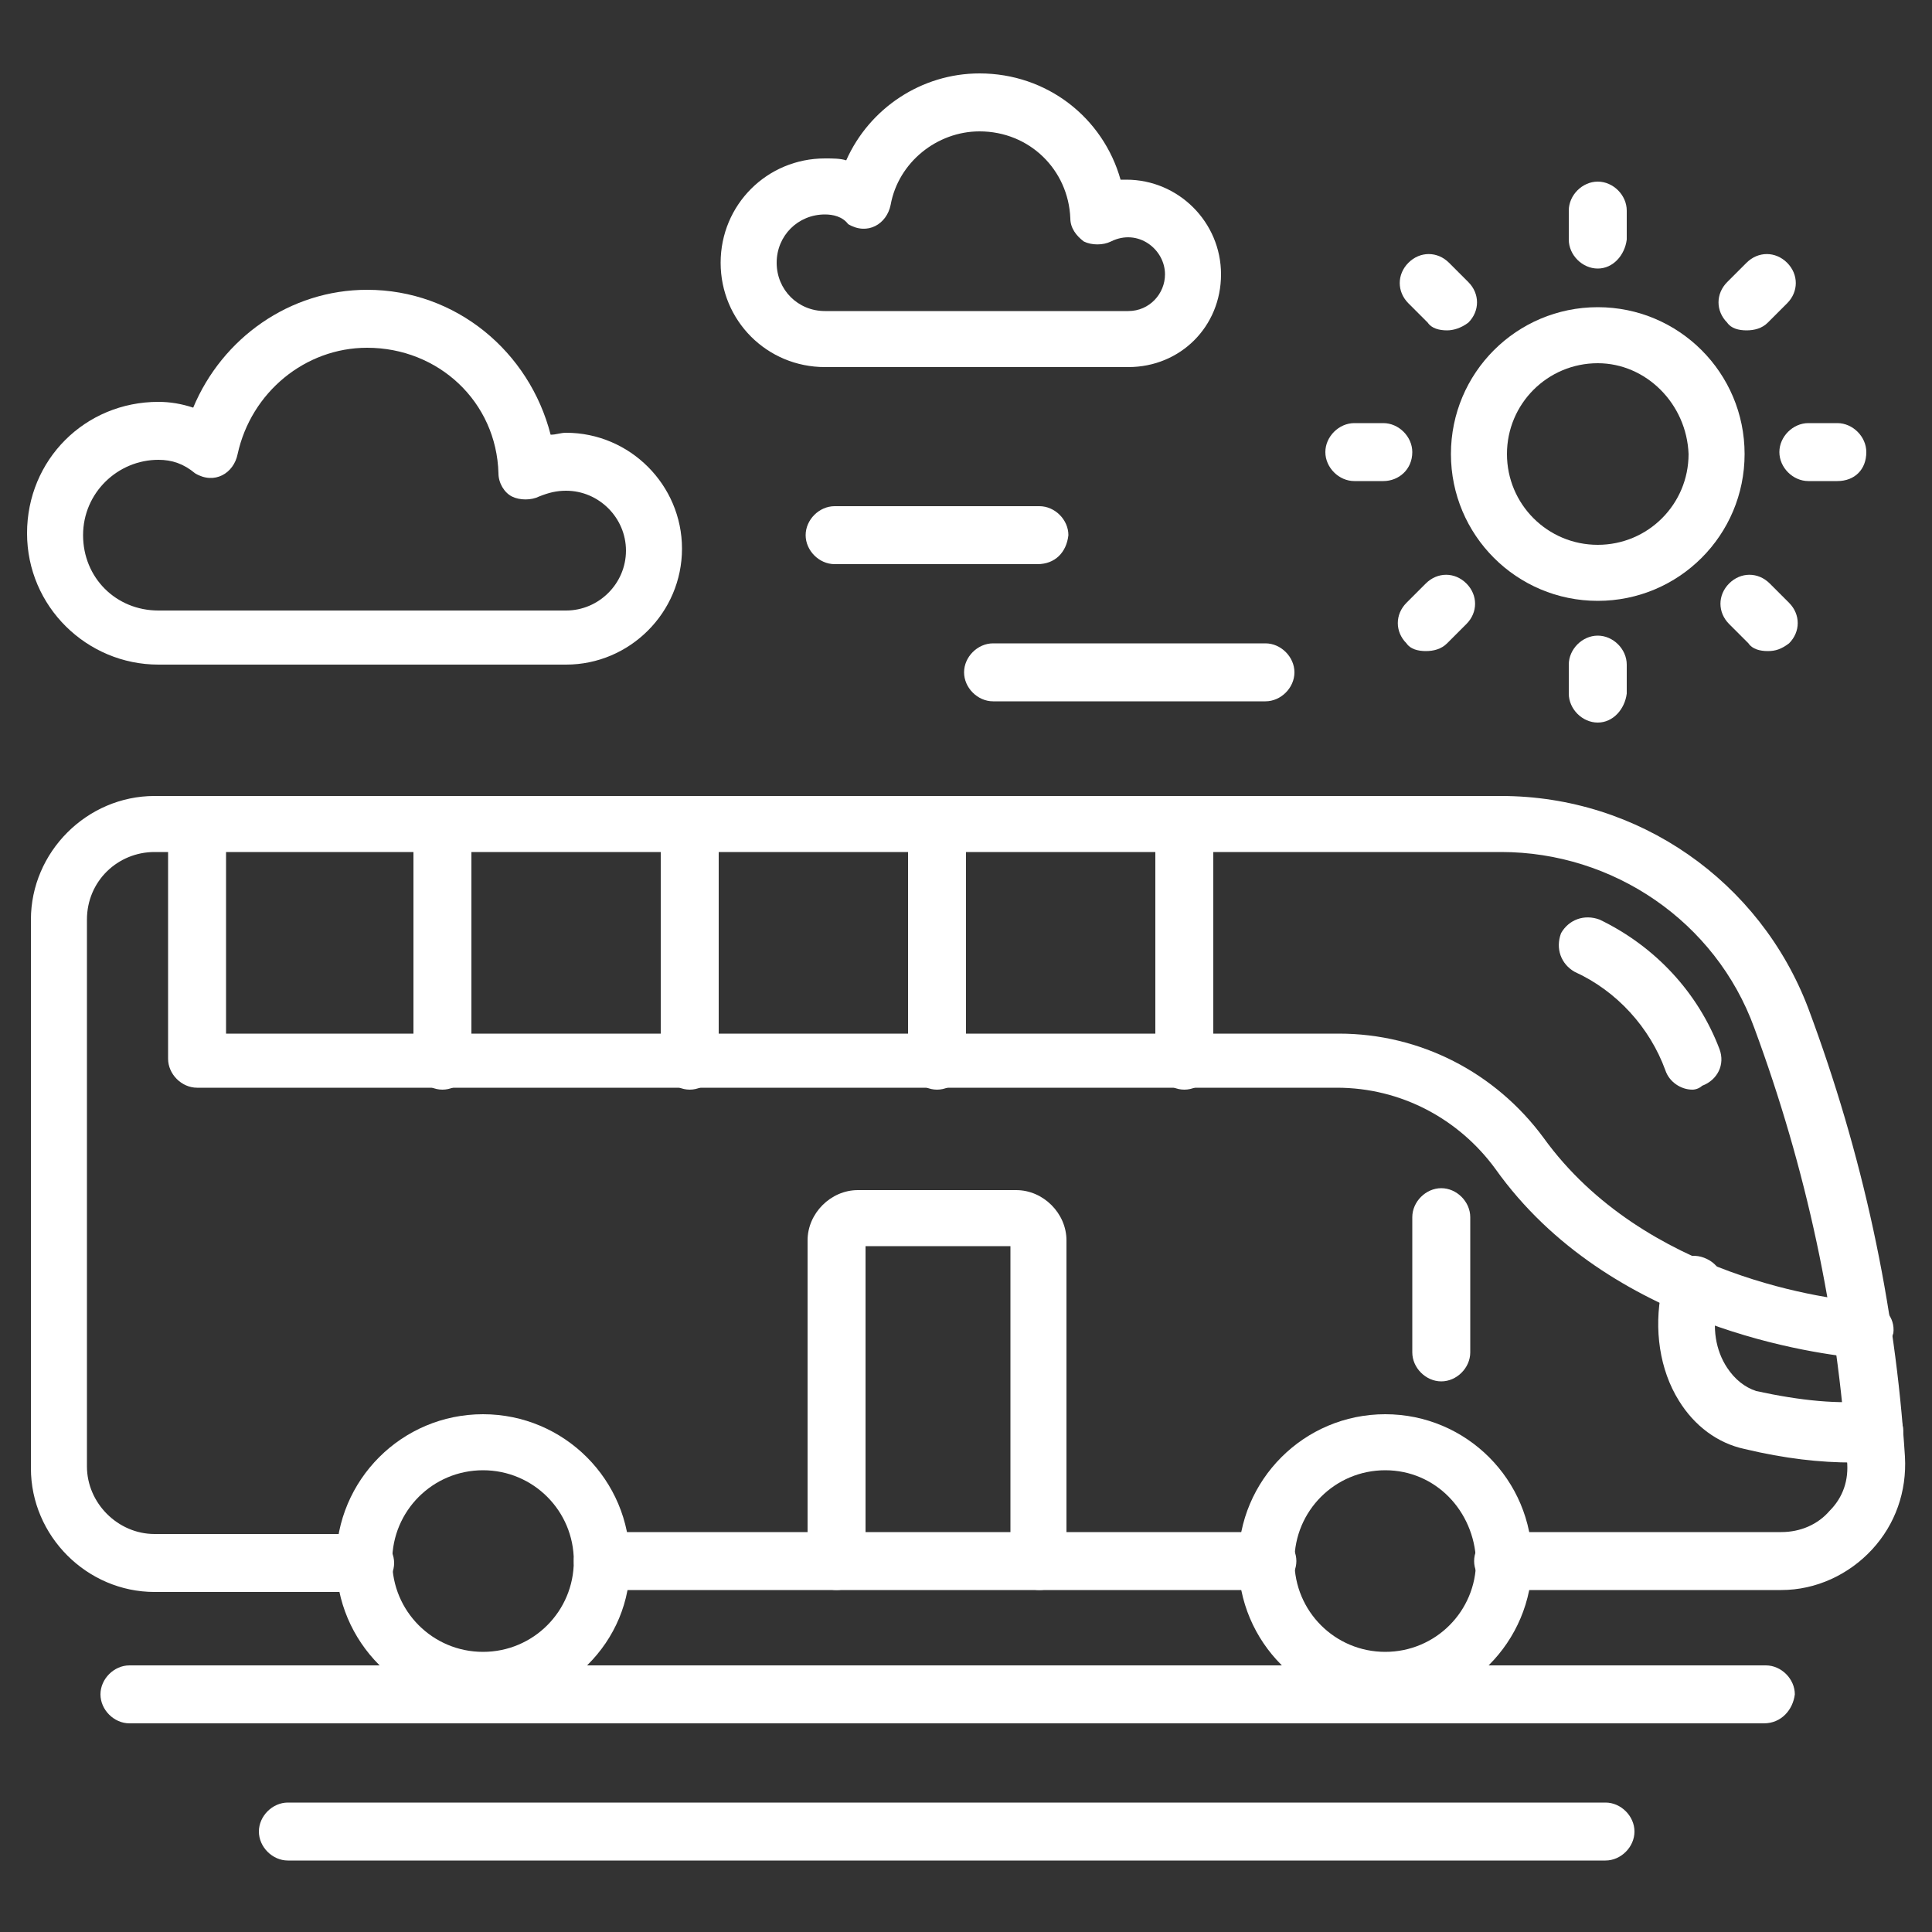 <?xml version="1.0" encoding="utf-8"?>
<!-- Generator: Adobe Illustrator 24.1.0, SVG Export Plug-In . SVG Version: 6.00 Build 0)  -->
<svg version="1.1" id="Layer_1" xmlns="http://www.w3.org/2000/svg" xmlns:xlink="http://www.w3.org/1999/xlink" x="0px" y="0px"
	 width="100px" height="100px" viewBox="0 0 100 100" style="enable-background:new 0 0 100 100;" xml:space="preserve">
<rect x="0" y="0" width="100" height="100" fill="#333333" stroke="none"/>
<style type="text/css">
	.st0{display:none;}
	.st1{display:inline;}
	.st2{fill:#FFFFFF;}
</style>
<g class="st0">
	<g class="st1">
		<path class="st2" d="M89.5,80.3c-2.9,0-5.6-1.5-7.6-4c-2,2.6-4.7,4-7.6,4s-5.6-1.5-7.6-4c-2,2.6-4.7,4-7.6,4c-2.9,0-5.6-1.5-7.6-4
			c-2,2.6-4.7,4-7.6,4s-5.6-1.5-7.6-4c-2,2.6-4.7,4-7.6,4c-2.9,0-5.7-1.5-7.6-4c-2,2.6-4.7,4-7.6,4c-3.6,0-7-2.3-8.9-6.1
			c-0.4-0.7-0.1-1.6,0.6-2c0.7-0.4,1.6-0.1,2,0.6c1.5,2.8,3.8,4.5,6.3,4.5s4.9-1.7,6.3-4.5c0.3-0.5,0.8-0.8,1.3-0.8
			c0.5,0,1.1,0.3,1.3,0.8c1.5,2.8,3.8,4.5,6.3,4.5s4.9-1.7,6.3-4.5c0.3-0.5,0.8-0.8,1.3-0.8s1.1,0.3,1.3,0.8
			c1.5,2.8,3.8,4.5,6.3,4.5s4.9-1.7,6.3-4.5c0.3-0.5,0.8-0.8,1.3-0.8s1.1,0.3,1.3,0.8c1.5,2.8,3.8,4.5,6.3,4.5
			c2.5,0,4.9-1.7,6.3-4.5c0.3-0.5,0.8-0.8,1.3-0.8s1.1,0.3,1.3,0.8c1.5,2.8,3.8,4.5,6.3,4.5s4.9-1.7,6.3-4.5
			c0.3-0.5,0.8-0.8,1.3-0.8s1.1,0.3,1.3,0.8c1.5,2.8,3.8,4.5,6.3,4.5c2.5,0,4.9-1.7,6.3-4.5c0.4-0.7,1.3-1,2-0.6
			c0.7,0.4,1,1.3,0.6,2C96.5,78,93.1,80.3,89.5,80.3z"/>
	</g>
	<g class="st1">
		<path class="st2" d="M74.2,95.5c-2.9,0-5.7-1.5-7.6-4c-2,2.6-4.7,4-7.6,4c-2.9,0-5.7-1.5-7.6-4c-2,2.6-4.7,4-7.6,4S38,94,36,91.4
			c-2,2.6-4.7,4-7.6,4c-3.6,0-7-2.3-8.9-6.1c-0.4-0.7-0.1-1.6,0.6-2c0.7-0.4,1.6-0.1,2,0.6c1.5,2.8,3.8,4.5,6.3,4.5s4.9-1.7,6.3-4.5
			c0.3-0.5,0.8-0.8,1.3-0.8s1.1,0.3,1.3,0.8c1.5,2.8,3.8,4.5,6.3,4.5s4.9-1.7,6.3-4.5c0.3-0.5,0.8-0.8,1.3-0.8s1.1,0.3,1.3,0.8
			c1.5,2.8,3.8,4.5,6.3,4.5c2.5,0,4.9-1.7,6.3-4.5c0.3-0.5,0.8-0.8,1.3-0.8s1.1,0.3,1.3,0.8c1.5,2.8,3.8,4.5,6.3,4.5
			s4.9-1.7,6.3-4.5c0.4-0.7,1.3-1,2-0.6c0.7,0.4,1,1.3,0.6,2C81.2,93.2,77.8,95.5,74.2,95.5z"/>
	</g>
	<g class="st1">
		<path class="st2" d="M63.4,68.2c-4.1,0-8.1-2.1-11.2-6c-1.7-2-2.9-4-3.5-4.9c-0.1-0.1-0.2-0.1-0.2,0c-0.6,1-1.9,2.9-3.5,4.9
			c-3.1,3.8-7.1,6-11.2,6c-8.3,0-12.1-7.1-12.1-13.7c0-11,10.5-11,13.9-11c0.3,0,0.6,0,0.9,0l0.5,0h24.7c3.4,0,13.9,0,13.9,11
			C75.5,61.1,71.7,68.2,63.4,68.2z M48.5,54.3c1.1,0,2.1,0.5,2.6,1.4c0.6,0.9,1.8,2.7,3.3,4.6c2.6,3.1,5.7,4.9,8.9,4.9
			c6.3,0,9.2-5.6,9.2-10.7c0-7.1-5.3-8.1-11-8.1l-25.2,0c-0.3,0-0.6,0-0.9,0c-5.7,0-11,1-11,8.1c0,5.2,2.9,10.7,9.2,10.7
			c3.2,0,6.4-1.7,8.9-4.9c1.6-1.9,2.7-3.7,3.3-4.6C46.4,54.8,47.4,54.3,48.5,54.3z"/>
	</g>
	<g class="st1">
		<path class="st2" d="M68.2,55.9c-0.8,0-1.5-0.7-1.5-1.5c0-2.1-2.6-2.5-4.9-2.5c-0.8,0-1.5-0.7-1.5-1.5c0-0.8,0.7-1.5,1.5-1.5
			c7.1,0,7.8,3.8,7.8,5.4C69.7,55.2,69,55.9,68.2,55.9z"/>
	</g>
	<g class="st1">
		<path class="st2" d="M89.1,72.8c-0.8,0-1.5-0.7-1.5-1.5V32.2h-5.7v34.9c0,0.8-0.7,1.5-1.5,1.5S79,68,79,67.2V30.8
			c0-0.8,0.7-1.5,1.5-1.5h8.7c0.8,0,1.5,0.7,1.5,1.5v40.6C90.6,72.1,89.9,72.8,89.1,72.8z"/>
	</g>
	<g class="st1">
		<path class="st2" d="M13,65.8c-3.1,0-5.6-2.5-5.6-5.6c0-3.1,2.5-5.6,5.6-5.6c3.1,0,5.6,2.5,5.6,5.6C18.6,63.3,16.1,65.8,13,65.8z
			 M13,57.5c-1.5,0-2.6,1.2-2.6,2.6c0,1.5,1.2,2.6,2.6,2.6c1.5,0,2.6-1.2,2.6-2.6C15.7,58.7,14.5,57.5,13,57.5z"/>
	</g>
	<g class="st1">
		<path class="st2" d="M6.1,47.8c-2.6,0-4.7-2.1-4.7-4.7c0-2.6,2.1-4.7,4.7-4.7c2.6,0,4.7,2.1,4.7,4.7C10.9,45.6,8.7,47.8,6.1,47.8z
			 M6.1,41.2c-1,0-1.8,0.8-1.8,1.8c0,1,0.8,1.8,1.8,1.8c1,0,1.8-0.8,1.8-1.8C7.9,42,7.1,41.2,6.1,41.2z"/>
	</g>
	<g class="st1">
		<path class="st2" d="M19.8,35.8c-2.5,0-4.5-2-4.5-4.5s2-4.5,4.5-4.5s4.5,2,4.5,4.5S22.2,35.8,19.8,35.8z M19.8,29.8
			c-0.8,0-1.5,0.7-1.5,1.5c0,0.8,0.7,1.5,1.5,1.5s1.5-0.7,1.5-1.5C21.3,30.5,20.6,29.8,19.8,29.8z"/>
	</g>
	<g class="st1">
		<path class="st2" d="M87.7,26.1C87.7,26.1,87.7,26.1,87.7,26.1c-0.8,0-1.5-0.7-1.5-1.5c0-0.4,0.1-8.7,7.8-11.3
			c0.8-0.3,1.6,0.1,1.9,0.9c0.3,0.8-0.2,1.6-0.9,1.9c-5.7,1.9-5.8,8.3-5.8,8.5C89.2,25.4,88.5,26.1,87.7,26.1z"/>
	</g>
	<g class="st1">
		<path class="st2" d="M80.7,21.9c-0.8,0-1.5-0.7-1.5-1.5c0-0.3-0.1-6.6-5.8-8.5c-0.8-0.3-1.2-1.1-0.9-1.9c0.3-0.8,1.1-1.2,1.9-0.9
			c7.7,2.6,7.8,11,7.8,11.3C82.1,21.3,81.5,21.9,80.7,21.9z"/>
	</g>
	<g class="st1">
		<path class="st2" d="M86.2,11.7c-0.1,0-0.2,0-0.3,0c-0.8-0.1-1.3-0.9-1.2-1.7c0-0.1,0.5-2.9,2.7-5c0.6-0.6,1.5-0.5,2.1,0
			c0.6,0.6,0.5,1.5,0,2.1c-1.5,1.4-1.9,3.4-1.9,3.4C87.5,11.2,86.9,11.7,86.2,11.7z"/>
	</g>
	<g class="st1">
		<path class="st2" d="M89.1,39.9h-8.5c-0.8,0-1.5-0.7-1.5-1.5s0.7-1.5,1.5-1.5h8.5c0.8,0,1.5,0.7,1.5,1.5S89.9,39.9,89.1,39.9z"/>
	</g>
</g>
<g class="st0">
	<g class="st1">
		<path class="st2" d="M52.9,80.6C36,80.6,22.2,66.9,22.2,50S36,19.4,52.9,19.4c16.9,0,30.6,13.7,30.6,30.6S69.7,80.6,52.9,80.6z
			 M52.9,22.3c-15.3,0-27.7,12.4-27.7,27.7s12.4,27.7,27.7,27.7S80.5,65.3,80.5,50S68.1,22.3,52.9,22.3z"/>
	</g>
	<g class="st1">
		<path class="st2" d="M52.9,67.9c-9.9,0-17.9-8-17.9-17.9s8-17.9,17.9-17.9c9.9,0,17.9,8,17.9,17.9S62.7,67.9,52.9,67.9z M52.9,35
			c-8.3,0-15,6.7-15,15s6.7,15,15,15c8.3,0,15-6.7,15-15S61.1,35,52.9,35z"/>
	</g>
	<g class="st1">
		<path class="st2" d="M71.7,37.2c-0.5,0-0.9-0.2-1.2-0.6c-2.5-3.5-6-6.1-10.1-7.5c-0.8-0.3-1.2-1.1-0.9-1.9
			c0.3-0.8,1.1-1.2,1.9-0.9c4.6,1.6,8.6,4.6,11.5,8.5c0.5,0.7,0.3,1.6-0.3,2.1C72.3,37.1,72,37.2,71.7,37.2z"/>
	</g>
	<g class="st1">
		<path class="st2" d="M10.7,78.6c-2.6,0-4.8-2.1-4.8-4.8V45.7c0-2.6,2.1-4.8,4.8-4.8c2.6,0,4.8,2.1,4.8,4.8v28.1
			C15.5,76.4,13.4,78.6,10.7,78.6z M10.7,43.9c-1,0-1.8,0.8-1.8,1.8v28.1c0,1,0.8,1.8,1.8,1.8c1,0,1.8-0.8,1.8-1.8V45.7
			C12.6,44.7,11.7,43.9,10.7,43.9z"/>
	</g>
	<g class="st1">
		<path class="st2" d="M10.7,43.9c-5.1,0-9.3-3.7-9.3-8.3V22.9c0-0.8,0.7-1.5,1.5-1.5s1.5,0.7,1.5,1.5v12.7c0,2.9,2.9,5.3,6.4,5.3
			s6.4-2.4,6.4-5.3V22.9c0-0.8,0.7-1.5,1.5-1.5s1.5,0.7,1.5,1.5v12.7C20,40.1,15.9,43.9,10.7,43.9z"/>
	</g>
	<g class="st1">
		<path class="st2" d="M8.1,37.2c-0.8,0-1.5-0.7-1.5-1.5V22.9c0-0.8,0.7-1.5,1.5-1.5c0.8,0,1.5,0.7,1.5,1.5v12.8
			C9.6,36.6,8.9,37.2,8.1,37.2z"/>
	</g>
	<g class="st1">
		<path class="st2" d="M13.3,37.2c-0.8,0-1.5-0.7-1.5-1.5V22.9c0-0.8,0.7-1.5,1.5-1.5c0.8,0,1.5,0.7,1.5,1.5v12.8
			C14.8,36.6,14.1,37.2,13.3,37.2z"/>
	</g>
	<g class="st1">
		<path class="st2" d="M93.8,78.6c-2.6,0-4.8-2.1-4.8-4.8V56.2c0-2.6,2.1-4.8,4.8-4.8c2.6,0,4.8,2.1,4.8,4.8v17.6
			C98.6,76.4,96.5,78.6,93.8,78.6z M93.8,54.4c-1,0-1.8,0.8-1.8,1.8v17.6c0,1,0.8,1.8,1.8,1.8c1,0,1.8-0.8,1.8-1.8V56.2
			C95.7,55.2,94.8,54.4,93.8,54.4z"/>
	</g>
	<g class="st1">
		<path class="st2" d="M95.2,54.4h-4.9c-2,0-3.6-1.6-3.6-3.7c0-18.4,9-28.4,9.4-28.8c0.4-0.4,1.1-0.6,1.6-0.4
			c0.6,0.2,0.9,0.8,0.9,1.4v28C98.6,52.8,97.1,54.4,95.2,54.4z M95.7,27.5c-2.5,4.2-6.1,12.1-6.1,23.2c0,0.3,0.2,0.7,0.6,0.7h4.9
			c0.3,0,0.5-0.2,0.5-0.5V27.5z"/>
	</g>
</g>
<g class="st0">
	<g class="st1">
		<path class="st2" d="M64.4,77.6H35.6c-0.8,0-1.5-0.7-1.5-1.5v-37c0-0.8,0.7-1.5,1.5-1.5s1.5,0.7,1.5,1.5v35.6h25.9V39.1
			c0-0.8,0.7-1.5,1.5-1.5s1.5,0.7,1.5,1.5v37C65.9,76.9,65.2,77.6,64.4,77.6z"/>
	</g>
	<g class="st1">
		<path class="st2" d="M67.7,40.6H32.3c-0.8,0-1.5-0.7-1.5-1.5s0.7-1.5,1.5-1.5h35.4c0.8,0,1.5,0.7,1.5,1.5S68.5,40.6,67.7,40.6z"/>
	</g>
	<g class="st1">
		<path class="st2" d="M45.3,77.6c-0.8,0-1.5-0.7-1.5-1.5v-37c0-0.8,0.7-1.5,1.5-1.5s1.5,0.7,1.5,1.5v37
			C46.8,76.9,46.2,77.6,45.3,77.6z"/>
	</g>
	<g class="st1">
		<path class="st2" d="M54.7,77.6c-0.8,0-1.5-0.7-1.5-1.5v-37c0-0.8,0.7-1.5,1.5-1.5s1.5,0.7,1.5,1.5v37
			C56.1,76.9,55.5,77.6,54.7,77.6z"/>
	</g>
	<g class="st1">
		<path class="st2" d="M64.4,49.8H35.6c-0.8,0-1.5-0.7-1.5-1.5s0.7-1.5,1.5-1.5h28.8c0.8,0,1.5,0.7,1.5,1.5S65.2,49.8,64.4,49.8z"/>
	</g>
	<g class="st1">
		<path class="st2" d="M64.4,59.1H35.6c-0.8,0-1.5-0.7-1.5-1.5s0.7-1.5,1.5-1.5h28.8c0.8,0,1.5,0.7,1.5,1.5S65.2,59.1,64.4,59.1z"/>
	</g>
	<g class="st1">
		<path class="st2" d="M64.4,68.4H35.6c-0.8,0-1.5-0.7-1.5-1.5s0.7-1.5,1.5-1.5h28.8c0.8,0,1.5,0.7,1.5,1.5S65.2,68.4,64.4,68.4z"/>
	</g>
	<g class="st1">
		<path class="st2" d="M93.8,77.6H64.4c-0.8,0-1.5-0.7-1.5-1.5V48.3c0-0.8,0.7-1.5,1.5-1.5h32.7c0.8,0,1.5,0.7,1.5,1.5
			s-0.7,1.5-1.5,1.5h-1.8v26.3C95.3,76.9,94.7,77.6,93.8,77.6z M65.9,74.7h26.5V49.8H65.9V74.7z"/>
	</g>
	<g class="st1">
		<path class="st2" d="M35.6,77.6H6.2c-0.8,0-1.5-0.7-1.5-1.5V49.8H2.9c-0.8,0-1.5-0.7-1.5-1.5s0.7-1.5,1.5-1.5h32.7
			c0.8,0,1.5,0.7,1.5,1.5v27.8C37.1,76.9,36.4,77.6,35.6,77.6z M7.6,74.7h26.5V49.8H7.6V74.7z"/>
	</g>
	<g class="st1">
		<path class="st2" d="M93.8,82.5H6.2c-0.8,0-1.5-0.7-1.5-1.5v-4.9c0-0.8,0.7-1.5,1.5-1.5h87.7c0.8,0,1.5,0.7,1.5,1.5v4.9
			C95.3,81.9,94.7,82.5,93.8,82.5z M7.6,79.6h84.7v-2H7.6V79.6z"/>
	</g>
	<g class="st1">
		<path class="st2" d="M39.3,96.5c-0.8,0-1.5-0.7-1.5-1.5v-14c0-0.8,0.7-1.5,1.5-1.5s1.5,0.7,1.5,1.5v14
			C40.8,95.8,40.1,96.5,39.3,96.5z"/>
	</g>
	<g class="st1">
		<path class="st2" d="M60.7,96.5c-0.8,0-1.5-0.7-1.5-1.5v-14c0-0.8,0.7-1.5,1.5-1.5s1.5,0.7,1.5,1.5v14
			C62.2,95.8,61.5,96.5,60.7,96.5z"/>
	</g>
	<g class="st1">
		<path class="st2" d="M50,96.5c-0.8,0-1.5-0.7-1.5-1.5v-14c0-0.8,0.7-1.5,1.5-1.5s1.5,0.7,1.5,1.5v14C51.5,95.8,50.8,96.5,50,96.5z
			"/>
	</g>
	<g class="st1">
		<path class="st2" d="M93.8,96.5H6.2c-0.8,0-1.5-0.7-1.5-1.5v-14c0-0.8,0.7-1.5,1.5-1.5h87.7c0.8,0,1.5,0.7,1.5,1.5v14
			C95.3,95.8,94.7,96.5,93.8,96.5z M7.6,93.5h84.7v-11H7.6V93.5z"/>
	</g>
	<g class="st1">
		<path class="st2" d="M14.7,70.1h-2c-0.8,0-1.5-0.7-1.5-1.5s0.7-1.5,1.5-1.5h2c0.8,0,1.5,0.7,1.5,1.5S15.5,70.1,14.7,70.1z"/>
	</g>
	<g class="st1">
		<path class="st2" d="M21.7,70.1h-2c-0.8,0-1.5-0.7-1.5-1.5s0.7-1.5,1.5-1.5h2c0.8,0,1.5,0.7,1.5,1.5S22.5,70.1,21.7,70.1z"/>
	</g>
	<g class="st1">
		<path class="st2" d="M14.7,57.3h-2c-0.8,0-1.5-0.7-1.5-1.5s0.7-1.5,1.5-1.5h2c0.8,0,1.5,0.7,1.5,1.5S15.5,57.3,14.7,57.3z"/>
	</g>
	<g class="st1">
		<path class="st2" d="M21.7,57.3h-2c-0.8,0-1.5-0.7-1.5-1.5s0.7-1.5,1.5-1.5h2c0.8,0,1.5,0.7,1.5,1.5S22.5,57.3,21.7,57.3z"/>
	</g>
	<g class="st1">
		<path class="st2" d="M16,88.6h-1.2c-0.8,0-1.5-0.7-1.5-1.5s0.7-1.5,1.5-1.5H16c0.8,0,1.5,0.7,1.5,1.5S16.8,88.6,16,88.6z"/>
	</g>
	<g class="st1">
		<path class="st2" d="M22.9,88.6h-1.2c-0.8,0-1.5-0.7-1.5-1.5s0.7-1.5,1.5-1.5h1.2c0.8,0,1.5,0.7,1.5,1.5S23.7,88.6,22.9,88.6z"/>
	</g>
	<g class="st1">
		<path class="st2" d="M45.3,35.1c-0.8,0-1.5-0.7-1.5-1.5V22.7c0-0.8,0.7-1.5,1.5-1.5s1.5,0.7,1.5,1.5v10.9
			C46.8,34.4,46.2,35.1,45.3,35.1z"/>
	</g>
	<g class="st1">
		<path class="st2" d="M54.7,35.1c-0.8,0-1.5-0.7-1.5-1.5V22.7c0-0.8,0.7-1.5,1.5-1.5s1.5,0.7,1.5,1.5v10.9
			C56.1,34.4,55.5,35.1,54.7,35.1z"/>
	</g>
	<g class="st1">
		<path class="st2" d="M54.7,29.6h-9.3c-0.8,0-1.5-0.7-1.5-1.5s0.7-1.5,1.5-1.5h9.3c0.8,0,1.5,0.7,1.5,1.5S55.5,29.6,54.7,29.6z"/>
	</g>
	<g class="st1">
		<path class="st2" d="M14.7,63.7h-2c-0.8,0-1.5-0.7-1.5-1.5c0-0.8,0.7-1.5,1.5-1.5h2c0.8,0,1.5,0.7,1.5,1.5
			C16.2,63,15.5,63.7,14.7,63.7z"/>
	</g>
	<g class="st1">
		<path class="st2" d="M21.7,63.7h-2c-0.8,0-1.5-0.7-1.5-1.5c0-0.8,0.7-1.5,1.5-1.5h2c0.8,0,1.5,0.7,1.5,1.5
			C23.1,63,22.5,63.7,21.7,63.7z"/>
	</g>
	<g class="st1">
		<path class="st2" d="M28.7,70.1h-2c-0.8,0-1.5-0.7-1.5-1.5s0.7-1.5,1.5-1.5h2c0.8,0,1.5,0.7,1.5,1.5S29.5,70.1,28.7,70.1z"/>
	</g>
	<g class="st1">
		<path class="st2" d="M28.7,57.3h-2c-0.8,0-1.5-0.7-1.5-1.5s0.7-1.5,1.5-1.5h2c0.8,0,1.5,0.7,1.5,1.5S29.5,57.3,28.7,57.3z"/>
	</g>
	<g class="st1">
		<path class="st2" d="M28.7,63.7h-2c-0.8,0-1.5-0.7-1.5-1.5c0-0.8,0.7-1.5,1.5-1.5h2c0.8,0,1.5,0.7,1.5,1.5
			C30.2,63,29.5,63.7,28.7,63.7z"/>
	</g>
	<g class="st1">
		<path class="st2" d="M73.1,70.1h-2c-0.8,0-1.5-0.7-1.5-1.5s0.7-1.5,1.5-1.5h2c0.8,0,1.5,0.7,1.5,1.5S73.9,70.1,73.1,70.1z"/>
	</g>
	<g class="st1">
		<path class="st2" d="M80,70.1h-2c-0.8,0-1.5-0.7-1.5-1.5s0.7-1.5,1.5-1.5h2c0.8,0,1.5,0.7,1.5,1.5S80.8,70.1,80,70.1z"/>
	</g>
	<g class="st1">
		<path class="st2" d="M73.1,57.3h-2c-0.8,0-1.5-0.7-1.5-1.5s0.7-1.5,1.5-1.5h2c0.8,0,1.5,0.7,1.5,1.5S73.9,57.3,73.1,57.3z"/>
	</g>
	<g class="st1">
		<path class="st2" d="M80,57.3h-2c-0.8,0-1.5-0.7-1.5-1.5s0.7-1.5,1.5-1.5h2c0.8,0,1.5,0.7,1.5,1.5S80.8,57.3,80,57.3z"/>
	</g>
	<g class="st1">
		<path class="st2" d="M73.1,63.7h-2c-0.8,0-1.5-0.7-1.5-1.5c0-0.8,0.7-1.5,1.5-1.5h2c0.8,0,1.5,0.7,1.5,1.5
			C74.5,63,73.9,63.7,73.1,63.7z"/>
	</g>
	<g class="st1">
		<path class="st2" d="M80,63.7h-2c-0.8,0-1.5-0.7-1.5-1.5c0-0.8,0.7-1.5,1.5-1.5h2c0.8,0,1.5,0.7,1.5,1.5
			C81.5,63,80.8,63.7,80,63.7z"/>
	</g>
	<g class="st1">
		<path class="st2" d="M87.1,70.1h-2c-0.8,0-1.5-0.7-1.5-1.5s0.7-1.5,1.5-1.5h2c0.8,0,1.5,0.7,1.5,1.5S87.9,70.1,87.1,70.1z"/>
	</g>
	<g class="st1">
		<path class="st2" d="M87.1,57.3h-2c-0.8,0-1.5-0.7-1.5-1.5s0.7-1.5,1.5-1.5h2c0.8,0,1.5,0.7,1.5,1.5S87.9,57.3,87.1,57.3z"/>
	</g>
	<g class="st1">
		<path class="st2" d="M87.1,63.7h-2c-0.8,0-1.5-0.7-1.5-1.5c0-0.8,0.7-1.5,1.5-1.5h2c0.8,0,1.5,0.7,1.5,1.5
			C88.5,63,87.9,63.7,87.1,63.7z"/>
	</g>
	<g class="st1">
		<path class="st2" d="M30,88.6h-1.2c-0.8,0-1.5-0.7-1.5-1.5s0.7-1.5,1.5-1.5H30c0.8,0,1.5,0.7,1.5,1.5S30.8,88.6,30,88.6z"/>
	</g>
	<g class="st1">
		<path class="st2" d="M70.7,88.6h-1.2c-0.8,0-1.5-0.7-1.5-1.5s0.7-1.5,1.5-1.5h1.2c0.8,0,1.5,0.7,1.5,1.5S71.5,88.6,70.7,88.6z"/>
	</g>
	<g class="st1">
		<path class="st2" d="M77.6,88.6h-1.2c-0.8,0-1.5-0.7-1.5-1.5s0.7-1.5,1.5-1.5h1.2c0.8,0,1.5,0.7,1.5,1.5S78.4,88.6,77.6,88.6z"/>
	</g>
	<g class="st1">
		<path class="st2" d="M84.7,88.6h-1.2c-0.8,0-1.5-0.7-1.5-1.5s0.7-1.5,1.5-1.5h1.2c0.8,0,1.5,0.7,1.5,1.5S85.5,88.6,84.7,88.6z"/>
	</g>
	<g class="st1">
		<path class="st2" d="M21.7,40.1H7.8c-2.5,0-4.5-2-4.5-4.5c0-2.5,2.1-4.6,4.6-4.5c0.9-2.9,3.5-4.9,6.6-4.9c2.7,0,5.1,1.6,6.3,4
			c0.3-0.1,0.6-0.1,0.9-0.1c2.8,0,5,2.2,5,5S24.5,40.1,21.7,40.1z M7.8,34.1c-0.8,0-1.5,0.7-1.5,1.5c0,0.8,0.7,1.5,1.5,1.5h13.9
			c1.1,0,2-0.9,2-2s-0.9-2-2-2c-0.4,0-0.7,0.1-1,0.3c-0.4,0.2-0.9,0.3-1.4,0.1c-0.4-0.2-0.8-0.6-0.8-1.1c-0.4-1.9-2-3.2-3.9-3.2
			c-2.1,0-3.9,1.7-4,3.8c0,0.5-0.3,1-0.7,1.2c-0.4,0.3-1,0.3-1.4,0C8.3,34.2,8,34.1,7.8,34.1z"/>
	</g>
	<g class="st1">
		<path class="st2" d="M82,30.8c-4.2,0-7.6-3.4-7.6-7.6s3.4-7.6,7.6-7.6c4.2,0,7.6,3.4,7.6,7.6S86.2,30.8,82,30.8z M82,18.4
			c-2.6,0-4.7,2.1-4.7,4.7s2.1,4.7,4.7,4.7s4.7-2.1,4.7-4.7S84.6,18.4,82,18.4z"/>
	</g>
	<g class="st1">
		<path class="st2" d="M82,13.6c-0.8,0-1.5-0.7-1.5-1.5v-1.5c0-0.8,0.7-1.5,1.5-1.5s1.5,0.7,1.5,1.5v1.5
			C83.5,12.9,82.8,13.6,82,13.6z"/>
	</g>
	<g class="st1">
		<path class="st2" d="M82,37.1c-0.8,0-1.5-0.7-1.5-1.5v-1.5c0-0.8,0.7-1.5,1.5-1.5s1.5,0.7,1.5,1.5v1.5
			C83.5,36.5,82.8,37.1,82,37.1z"/>
	</g>
	<g class="st1">
		<path class="st2" d="M71,24.6h-1.5c-0.8,0-1.5-0.7-1.5-1.5c0-0.8,0.7-1.5,1.5-1.5H71c0.8,0,1.5,0.7,1.5,1.5
			C72.5,23.9,71.8,24.6,71,24.6z"/>
	</g>
	<g class="st1">
		<path class="st2" d="M94.6,24.6h-1.5c-0.8,0-1.5-0.7-1.5-1.5c0-0.8,0.7-1.5,1.5-1.5h1.5c0.8,0,1.5,0.7,1.5,1.5
			C96,23.9,95.4,24.6,94.6,24.6z"/>
	</g>
	<g class="st1">
		<path class="st2" d="M74.2,16.8c-0.4,0-0.8-0.1-1-0.4l-1-1c-0.6-0.6-0.6-1.5,0-2.1c0.6-0.6,1.5-0.6,2.1,0l1,1
			c0.6,0.6,0.6,1.5,0,2.1C75,16.6,74.6,16.8,74.2,16.8z"/>
	</g>
	<g class="st1">
		<path class="st2" d="M90.9,33.5c-0.4,0-0.8-0.1-1-0.4l-1-1c-0.6-0.6-0.6-1.5,0-2.1c0.6-0.6,1.5-0.6,2.1,0l1,1
			c0.6,0.6,0.6,1.5,0,2.1C91.6,33.3,91.3,33.5,90.9,33.5z"/>
	</g>
	<g class="st1">
		<path class="st2" d="M73.2,33.5c-0.4,0-0.8-0.1-1-0.4c-0.6-0.6-0.6-1.5,0-2.1l1-1c0.6-0.6,1.5-0.6,2.1,0c0.6,0.6,0.6,1.5,0,2.1
			l-1,1C73.9,33.3,73.6,33.5,73.2,33.5z"/>
	</g>
	<g class="st1">
		<path class="st2" d="M89.8,16.8c-0.4,0-0.8-0.1-1-0.4c-0.6-0.6-0.6-1.5,0-2.1l1-1c0.6-0.6,1.5-0.6,2.1,0c0.6,0.6,0.6,1.5,0,2.1
			l-1,1C90.6,16.6,90.2,16.8,89.8,16.8z"/>
	</g>
	<g class="st1">
		<path class="st2" d="M33.2,22.1H17.8c-3,0-5.4-2.4-5.4-5.4s2.4-5.4,5.4-5.4c0.4,0,0.7,0,1.1,0.1c1.2-2.6,3.9-4.4,6.9-4.4
			c3.4,0,6.3,2.3,7.2,5.5c2.7-0.2,5.1,2,5.1,4.8C38,20,35.9,22.1,33.2,22.1z M17.8,14.3c-1.3,0-2.4,1.1-2.4,2.4s1.1,2.4,2.4,2.4
			h15.5c1,0,1.9-0.8,1.9-1.9c0-1.3-1.4-2.3-2.7-1.6c-0.4,0.2-1,0.2-1.4,0c-0.4-0.3-0.7-0.7-0.7-1.2C30.2,12,28.2,10,25.7,10
			c-2.2,0-4.1,1.6-4.5,3.7c-0.1,0.5-0.4,0.9-0.8,1.1C19.9,15,19.4,15,19,14.7C18.6,14.5,18.2,14.3,17.8,14.3z"/>
	</g>
	<g class="st1">
		<path class="st2" d="M59,16.9c-0.5,0-0.9-0.2-1.2-0.6c-0.2-0.3-0.5-0.6-0.7-1c-1.3-1.9-1.8-2.6-4.3-1.3c-0.7,0.4-1.6,0.1-2-0.6
			c-0.4-0.7-0.1-1.6,0.6-2c4.1-2.3,6.3-0.4,7.5,1.4c1.3-1.7,3.4-3.7,7.6-1.4c0.7,0.4,1,1.3,0.6,2c-0.4,0.7-1.3,1-2,0.6
			c-2.5-1.4-3-0.6-4.3,1.3c-0.2,0.3-0.4,0.7-0.7,1C59.9,16.7,59.5,16.9,59,16.9z"/>
	</g>
	<g class="st1">
		<path class="st2" d="M44.3,9.4L44.3,9.4c-0.5,0-0.9-0.2-1.2-0.6C43,8.5,42.8,8.2,42.6,8c-1.1-1.6-1.3-2-3.2-1
			c-0.7,0.4-1.6,0.1-2-0.6c-0.4-0.7-0.1-1.6,0.6-2c3.4-1.8,5.2-0.5,6.3,0.9c1.1-1.4,2.9-2.8,6.3-0.9c0.7,0.4,1,1.3,0.6,2
			c-0.4,0.7-1.3,1-2,0.6c-1.8-1-2.1-0.6-3.2,1c-0.2,0.3-0.4,0.5-0.6,0.8C45.2,9.1,44.8,9.4,44.3,9.4z"/>
	</g>
</g>
<g>
	<g>
		<path class="st2" d="M92.2,82.3H77.8c-0.8,0-1.5-0.7-1.5-1.5s0.7-1.5,1.5-1.5h14.4c1,0,1.9-0.4,2.5-1.1c0.7-0.7,1-1.6,0.9-2.6
			c-0.5-7.6-2.1-15.1-4.8-22.4c-2-5.5-7.3-9.1-13.1-9.1H8c-1.9,0-3.5,1.5-3.5,3.5v28.3c0,1.9,1.6,3.5,3.5,3.5h10.9
			c0.8,0,1.5,0.7,1.5,1.5s-0.7,1.5-1.5,1.5H8c-3.5,0-6.4-2.9-6.4-6.4V47.6c0-3.5,2.9-6.4,6.4-6.4h69.7c7.1,0,13.4,4.4,15.9,11
			c2.8,7.5,4.5,15.3,5,23.2c0.1,1.8-0.5,3.5-1.7,4.8C95.7,81.5,94,82.3,92.2,82.3z"/>
	</g>
	<g>
		<path class="st2" d="M65.6,82.3H31.2c-0.8,0-1.5-0.7-1.5-1.5s0.7-1.5,1.5-1.5h34.4c0.8,0,1.5,0.7,1.5,1.5S66.4,82.3,65.6,82.3z"/>
	</g>
	<g>
		<path class="st2" d="M71.7,88.4c-4.2,0-7.6-3.4-7.6-7.6c0-4.2,3.4-7.6,7.6-7.6s7.6,3.4,7.6,7.6C79.3,85,75.9,88.4,71.7,88.4z
			 M71.7,76.1c-2.6,0-4.7,2.1-4.7,4.7c0,2.6,2.1,4.7,4.7,4.7c2.6,0,4.7-2.1,4.7-4.7C76.3,78.2,74.3,76.1,71.7,76.1z"/>
	</g>
	<g>
		<path class="st2" d="M25,88.4c-4.2,0-7.6-3.4-7.6-7.6c0-4.2,3.4-7.6,7.6-7.6s7.6,3.4,7.6,7.6C32.7,85,29.2,88.4,25,88.4z M25,76.1
			c-2.6,0-4.7,2.1-4.7,4.7c0,2.6,2.1,4.7,4.7,4.7s4.7-2.1,4.7-4.7C29.7,78.2,27.6,76.1,25,76.1z"/>
	</g>
	<g>
		<path class="st2" d="M22.9,56.4c-0.8,0-1.5-0.7-1.5-1.5V42.7c0-0.8,0.7-1.5,1.5-1.5s1.5,0.7,1.5,1.5v12.2
			C24.4,55.7,23.7,56.4,22.9,56.4z"/>
	</g>
	<g>
		<path class="st2" d="M35.7,56.4c-0.8,0-1.5-0.7-1.5-1.5V42.7c0-0.8,0.7-1.5,1.5-1.5c0.8,0,1.5,0.7,1.5,1.5v12.2
			C37.2,55.7,36.5,56.4,35.7,56.4z"/>
	</g>
	<g>
		<path class="st2" d="M48.5,56.4c-0.8,0-1.5-0.7-1.5-1.5V42.7c0-0.8,0.7-1.5,1.5-1.5s1.5,0.7,1.5,1.5v12.2
			C50,55.7,49.3,56.4,48.5,56.4z"/>
	</g>
	<g>
		<path class="st2" d="M61.3,56.4c-0.8,0-1.5-0.7-1.5-1.5V42.7c0-0.8,0.7-1.5,1.5-1.5s1.5,0.7,1.5,1.5v12.2
			C62.8,55.7,62.1,56.4,61.3,56.4z"/>
	</g>
	<g>
		<path class="st2" d="M96.4,70.3c0,0-0.1,0-0.1,0c-2.1-0.2-13-1.5-18.9-9.8c-1.9-2.6-4.9-4.2-8.2-4.2h-59c-0.8,0-1.5-0.7-1.5-1.5
			V42.7c0-0.8,0.7-1.5,1.5-1.5c0.8,0,1.5,0.7,1.5,1.5v10.8h57.6c4.2,0,8.1,2,10.6,5.4c5.2,7.2,14.9,8.4,16.8,8.5
			c0.8,0.1,1.4,0.8,1.3,1.6C97.8,69.7,97.1,70.3,96.4,70.3z"/>
	</g>
	<g>
		<path class="st2" d="M87.6,56.4c-0.6,0-1.2-0.4-1.4-1c-0.8-2.2-2.5-4.1-4.7-5.1c-0.7-0.4-1-1.2-0.7-2c0.4-0.7,1.2-1,2-0.7
			c2.9,1.4,5.1,3.8,6.2,6.7c0.3,0.8-0.1,1.6-0.9,1.9C88,56.3,87.8,56.4,87.6,56.4z"/>
	</g>
	<g>
		<path class="st2" d="M95.9,75.7c-1.7,0-3.5-0.2-5.6-0.7c-1.4-0.3-2.6-1.2-3.4-2.5c-1-1.6-1.3-3.7-0.9-5.7c0-0.1,0-0.1,0.1-0.2
			l0.2-0.6c0.3-0.8,1.1-1.2,1.9-0.9c0.8,0.3,1.2,1.1,0.9,1.9l-0.2,0.5c-0.3,1.2-0.1,2.4,0.5,3.3c0.4,0.6,0.9,1,1.5,1.2
			c2.3,0.5,4.3,0.7,6,0.5c0.8-0.1,1.5,0.6,1.6,1.4c0.1,0.8-0.6,1.5-1.4,1.6C96.7,75.7,96.3,75.7,95.9,75.7z"/>
	</g>
	<g>
		<path class="st2" d="M74.6,71.5c-0.8,0-1.5-0.7-1.5-1.5v-7c0-0.8,0.7-1.5,1.5-1.5s1.5,0.7,1.5,1.5v7
			C76.1,70.8,75.4,71.5,74.6,71.5z"/>
	</g>
	<g>
		<path class="st2" d="M53.8,82.3c-0.8,0-1.5-0.7-1.5-1.5V64.5h-7.5v16.3c0,0.8-0.7,1.5-1.5,1.5c-0.8,0-1.5-0.7-1.5-1.5V64.2
			c0-1.4,1.2-2.6,2.6-2.6h8.2c1.4,0,2.6,1.2,2.6,2.6v16.6C55.2,81.6,54.6,82.3,53.8,82.3z"/>
	</g>
	<g>
		<path class="st2" d="M91.3,89.2H6.7c-0.8,0-1.5-0.7-1.5-1.5c0-0.8,0.7-1.5,1.5-1.5h84.7c0.8,0,1.5,0.7,1.5,1.5
			C92.8,88.5,92.2,89.2,91.3,89.2z"/>
	</g>
	<g>
		<path class="st2" d="M83.1,96.3H14.9c-0.8,0-1.5-0.7-1.5-1.5s0.7-1.5,1.5-1.5h68.2c0.8,0,1.5,0.7,1.5,1.5S83.9,96.3,83.1,96.3z"/>
	</g>
	<g>
		<path class="st2" d="M65.5,36.3H51.4c-0.8,0-1.5-0.7-1.5-1.5s0.7-1.5,1.5-1.5h14.1c0.8,0,1.5,0.7,1.5,1.5S66.3,36.3,65.5,36.3z"/>
	</g>
	<g>
		<path class="st2" d="M82.7,31.1c-4.2,0-7.6-3.4-7.6-7.6s3.4-7.6,7.6-7.6c4.2,0,7.6,3.4,7.6,7.6S86.9,31.1,82.7,31.1z M82.7,18.8
			c-2.6,0-4.7,2.1-4.7,4.7c0,2.6,2.1,4.7,4.7,4.7c2.6,0,4.7-2.1,4.7-4.7C87.3,20.9,85.2,18.8,82.7,18.8z"/>
	</g>
	<g>
		<path class="st2" d="M82.7,13.9c-0.8,0-1.5-0.7-1.5-1.5v-1.5c0-0.8,0.7-1.5,1.5-1.5s1.5,0.7,1.5,1.5v1.5
			C84.1,13.2,83.5,13.9,82.7,13.9z"/>
	</g>
	<g>
		<path class="st2" d="M82.7,37.4c-0.8,0-1.5-0.7-1.5-1.5v-1.5c0-0.8,0.7-1.5,1.5-1.5s1.5,0.7,1.5,1.5v1.5
			C84.1,36.7,83.5,37.4,82.7,37.4z"/>
	</g>
	<g>
		<path class="st2" d="M71.6,24.9h-1.5c-0.8,0-1.5-0.7-1.5-1.5c0-0.8,0.7-1.5,1.5-1.5h1.5c0.8,0,1.5,0.7,1.5,1.5
			C73.1,24.3,72.4,24.9,71.6,24.9z"/>
	</g>
	<g>
		<path class="st2" d="M95.1,24.9h-1.5c-0.8,0-1.5-0.7-1.5-1.5c0-0.8,0.7-1.5,1.5-1.5h1.5c0.8,0,1.5,0.7,1.5,1.5
			C96.6,24.3,96,24.9,95.1,24.9z"/>
	</g>
	<g>
		<path class="st2" d="M74.9,17.1c-0.4,0-0.8-0.1-1-0.4l-1-1c-0.6-0.6-0.6-1.5,0-2.1c0.6-0.6,1.5-0.6,2.1,0l1,1
			c0.6,0.6,0.6,1.5,0,2.1C75.6,17,75.2,17.1,74.9,17.1z"/>
	</g>
	<g>
		<path class="st2" d="M91.5,33.7c-0.4,0-0.8-0.1-1-0.4l-1-1c-0.6-0.6-0.6-1.5,0-2.1c0.6-0.6,1.5-0.6,2.1,0l1,1
			c0.6,0.6,0.6,1.5,0,2.1C92.2,33.6,91.9,33.7,91.5,33.7z"/>
	</g>
	<g>
		<path class="st2" d="M73.8,33.7c-0.4,0-0.8-0.1-1-0.4c-0.6-0.6-0.6-1.5,0-2.1l1-1c0.6-0.6,1.5-0.6,2.1,0c0.6,0.6,0.6,1.5,0,2.1
			l-1,1C74.6,33.6,74.2,33.7,73.8,33.7z"/>
	</g>
	<g>
		<path class="st2" d="M90.4,17.1c-0.4,0-0.8-0.1-1-0.4c-0.6-0.6-0.6-1.5,0-2.1l1-1c0.6-0.6,1.5-0.6,2.1,0c0.6,0.6,0.6,1.5,0,2.1
			l-1,1C91.2,17,90.8,17.1,90.4,17.1z"/>
	</g>
	<g>
		<path class="st2" d="M58.4,19H42.7c-3,0-5.4-2.4-5.4-5.4c0-3,2.4-5.4,5.4-5.4c0.4,0,0.8,0,1.1,0.1c1.2-2.7,3.9-4.5,6.9-4.5
			c3.5,0,6.4,2.3,7.3,5.5c0.1,0,0.2,0,0.3,0c2.7,0,4.9,2.2,4.9,4.9S61.1,19,58.4,19z M42.7,11.1c-1.4,0-2.5,1.1-2.5,2.5
			c0,1.4,1.1,2.5,2.5,2.5h15.7c1.1,0,1.9-0.9,1.9-1.9c0-1.3-1.4-2.4-2.8-1.7c-0.4,0.2-1,0.2-1.4,0c-0.4-0.3-0.7-0.7-0.7-1.2
			c-0.1-2.5-2.1-4.5-4.7-4.5c-2.2,0-4.2,1.6-4.6,3.8c-0.1,0.5-0.4,0.9-0.8,1.1c-0.4,0.2-0.9,0.2-1.4-0.1
			C43.6,11.2,43.1,11.1,42.7,11.1z"/>
	</g>
	<g>
		<path class="st2" d="M29.3,34.4H8.2c-3.7,0-6.8-3-6.8-6.8s3-6.8,6.8-6.8c0.6,0,1.2,0.1,1.8,0.3c1.5-3.6,5-6.1,9-6.1
			c4.6,0,8.4,3.2,9.5,7.5c0.3,0,0.5-0.1,0.8-0.1c3.3,0,6,2.7,6,6S32.6,34.4,29.3,34.4z M8.2,23.8c-2.1,0-3.9,1.7-3.9,3.9
			s1.7,3.9,3.9,3.9h21.1c1.7,0,3.1-1.4,3.1-3.1s-1.4-3.1-3.1-3.1c-0.5,0-0.9,0.1-1.4,0.3c-0.4,0.2-1,0.2-1.4,0s-0.7-0.7-0.7-1.2
			c-0.1-3.7-3.1-6.5-6.8-6.5c-3.2,0-6,2.3-6.7,5.5c-0.1,0.5-0.4,0.9-0.8,1.1c-0.4,0.2-0.9,0.2-1.4-0.1C9.5,24,8.9,23.8,8.2,23.8z"/>
	</g>
	<g>
		<path class="st2" d="M53.7,29.2H43.2c-0.8,0-1.5-0.7-1.5-1.5c0-0.8,0.7-1.5,1.5-1.5h10.6c0.8,0,1.5,0.7,1.5,1.5
			C55.2,28.6,54.6,29.2,53.7,29.2z"/>
	</g>
</g>
</svg>
